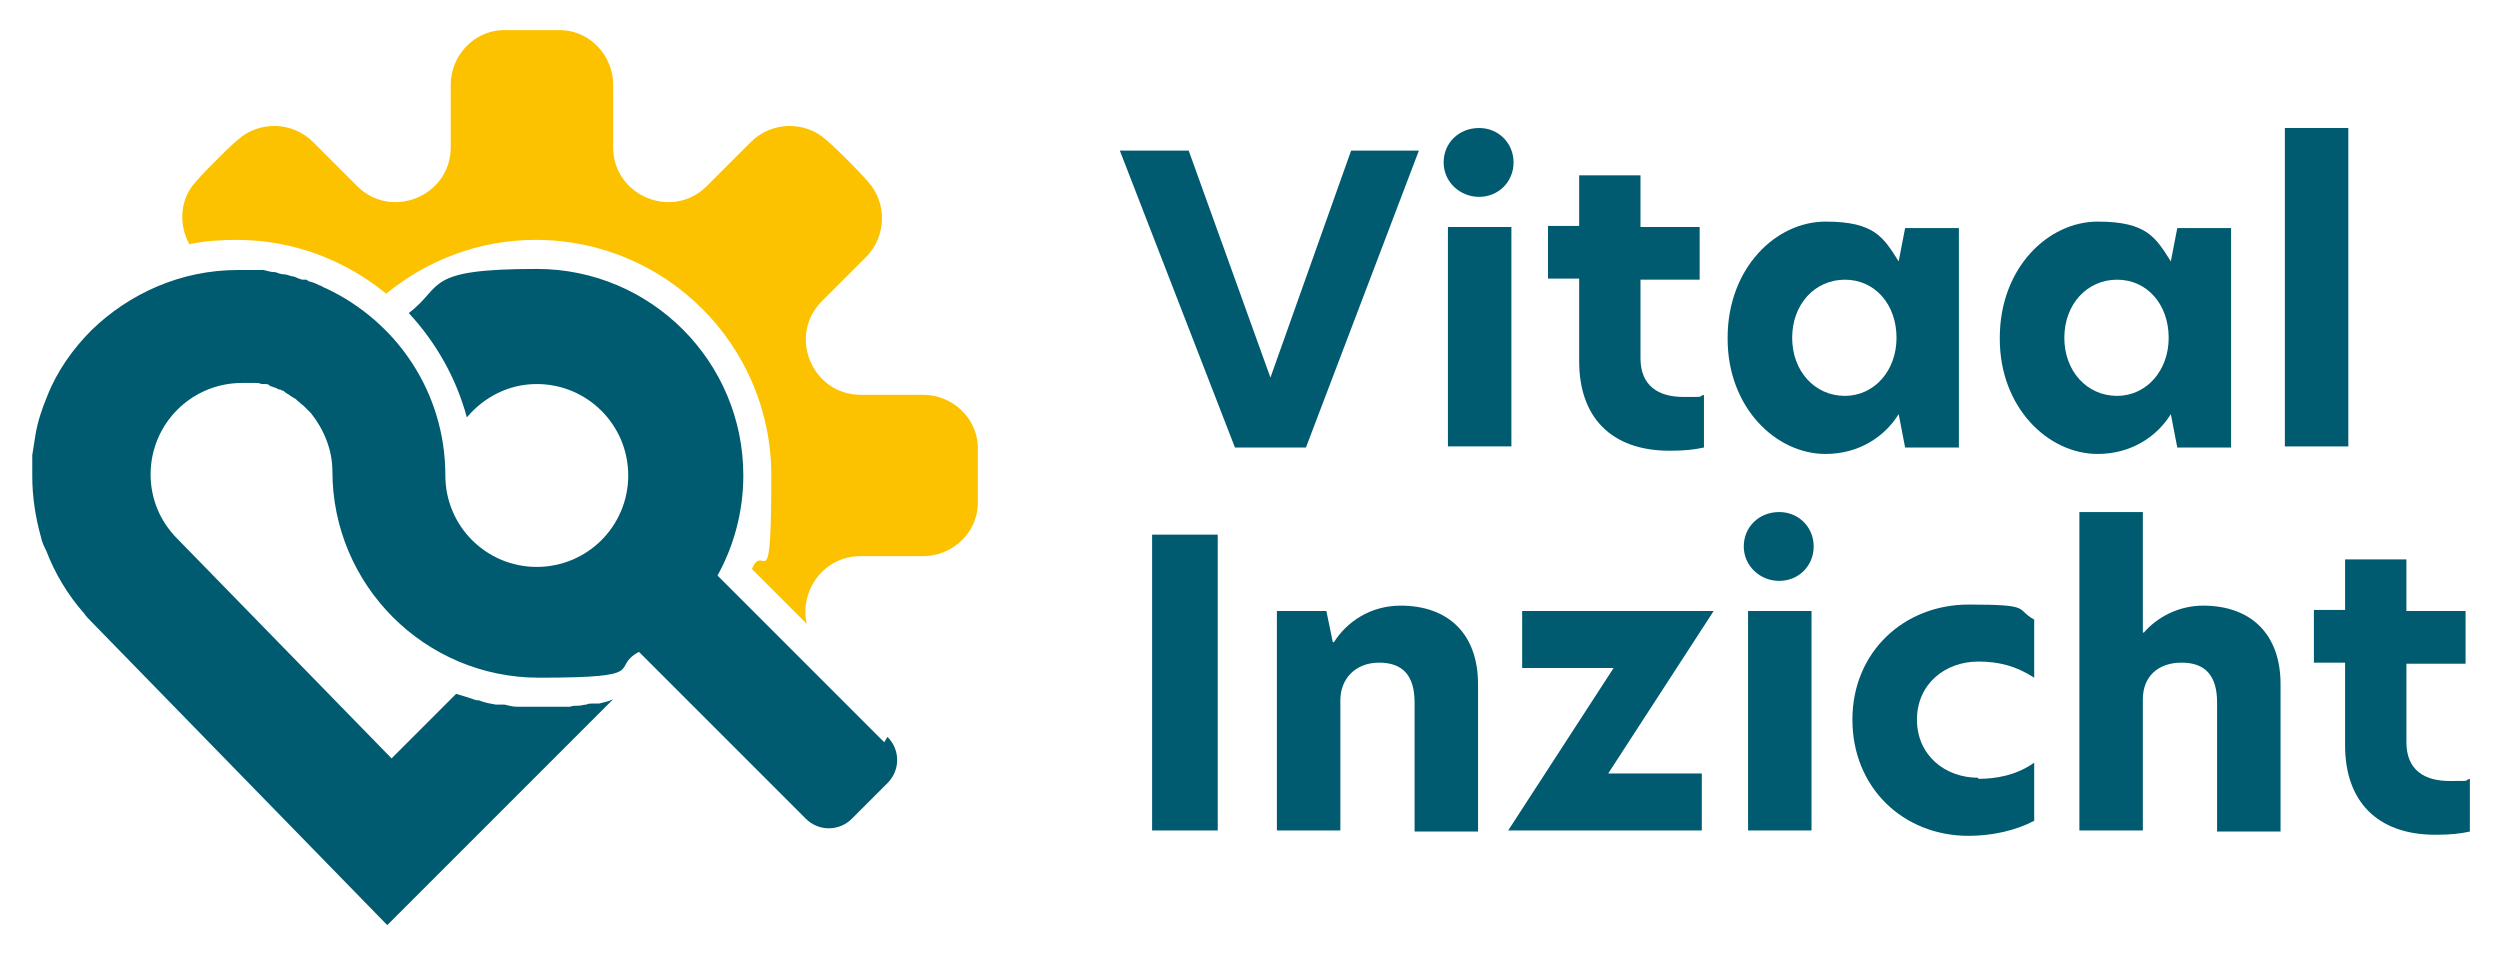<?xml version="1.0" encoding="UTF-8"?>
<svg xmlns="http://www.w3.org/2000/svg" version="1.1" viewBox="0 0 232.4 88.8">
  <defs>
    <style>
      .cls-1 {
        fill: #005b70;
      }

      .cls-2 {
        fill: #fcc200;
      }
    </style>
  </defs>
  <g>
    <g id="Laag_1">
      <path class="cls-2" d="M90.9,41.5c-.1-2.7-2.4-4.8-5.1-4.8h-5.8c-4.5,0-6.8-5.5-3.6-8.7l4.1-4.1c1.9-1.9,2-5,.2-7-.6-.7-1.2-1.3-1.9-2-.7-.7-1.3-1.3-2-1.9-2-1.8-5.1-1.7-7,.2l-4.1,4.1c-3.2,3.2-8.7.9-8.7-3.6v-5.8c0-2.7-2.1-5-4.8-5.1-1.8,0-3.6,0-5.5,0-2.7.1-4.8,2.4-4.8,5.1v5.8c0,4.5-5.5,6.8-8.7,3.6l-4.1-4.1c-1.9-1.9-5-2-7-.2-.7.6-1.3,1.2-2,1.9-.7.7-1.3,1.3-1.9,2-1.5,1.6-1.6,4-.6,5.8,1.4-.3,2.9-.4,4.4-.4,5.3,0,10.1,1.9,13.9,5,3.8-3.1,8.6-5,13.9-5,12.1,0,21.9,9.8,21.9,21.9s-.7,6-1.8,8.7l5.1,5.1c-.7-3,1.5-6.3,5-6.3h5.8c2.7,0,5-2.1,5.1-4.8,0-1.8,0-3.6,0-5.5"></path>
      <path class="cls-1" d="M82.2,69l-15.5-15.5c1.5-2.7,2.4-5.9,2.4-9.3,0-10.6-8.6-19.2-19.2-19.2s-8.6,1.6-11.9,4.1c2.5,2.7,4.4,6,5.4,9.7,1.6-1.9,3.9-3.1,6.5-3.1,4.7,0,8.5,3.8,8.5,8.5s-3.8,8.5-8.5,8.5-8.5-3.8-8.5-8.5c0-7.7-4.5-14.3-11.1-17.4-.1,0-.2-.1-.4-.2-.3-.1-.6-.3-1-.4-.1,0-.3-.1-.4-.2,0,0-.2,0-.3,0-.3,0-.6-.2-.9-.3-.3,0-.6-.2-.9-.2-.3,0-.5-.1-.8-.2-.4,0-.7-.1-1.1-.2-.2,0-.4,0-.6,0-.6,0-1.2,0-1.8,0-5.3,0-10.1,2.2-13.6,5.6-1.7,1.7-3.2,3.8-4.1,6.1-.5,1.2-.9,2.4-1.1,3.6-.1.6-.2,1.3-.3,1.9,0,.6,0,1.3,0,2,0,1.9.3,3.8.8,5.6.1.5.3.9.5,1.3.8,2.1,2,4.1,3.5,5.8.2.3.5.6.7.8l27.5,28.2,21-21h0c-.4.2-.9.3-1.3.4,0,0-.1,0-.2,0-.1,0-.3,0-.4,0-.2,0-.4,0-.6.1-.2,0-.5.1-.7.1-.3,0-.6,0-.8.1,0,0-.2,0-.3,0-.2,0-.5,0-.7,0-.6,0-1.3,0-1.9,0,0,0,0,0,0,0,0,0,0,0,0,0,0,0,0,0-.1,0,0,0,0,0,0,0-.7,0-1.3,0-1.9,0-.4,0-.8-.1-1.2-.2,0,0-.2,0-.3,0-.2,0-.3,0-.5,0-.6-.1-1.1-.2-1.6-.4,0,0-.1,0-.2,0,0,0,0,0,0,0-.6-.2-1.2-.4-1.9-.6l-6,6-19.9-20.4c-1.6-1.6-2.5-3.7-2.5-6,0-4.7,3.8-8.5,8.5-8.5s0,0,0,0c.3,0,.6,0,.9,0,.1,0,.2,0,.3,0,.2,0,.4,0,.6.1.1,0,.2,0,.3,0,.2,0,.4,0,.5.2.1,0,.2,0,.3.1.2,0,.3.1.5.2.1,0,.2,0,.3.1.2,0,.3.2.5.3,0,0,.2.1.3.2.2.1.3.2.5.3,0,0,.1.1.2.2.2.1.3.3.5.4,0,0,0,0,.1.1.2.2.4.4.6.6,1.2,1.5,2,3.4,2,5.4,0,10.6,8.6,19.2,19.2,19.2s6.5-.9,9.3-2.4l15.5,15.5c1.2,1.2,3.1,1.2,4.3,0l3.3-3.3c1.2-1.2,1.2-3.1,0-4.3"></path>
      <polygon class="cls-1" points="121.4 41.6 114.8 41.6 104.1 14 110.5 14 118.1 35.1 125.6 14 131.9 14 121.4 41.6"></polygon>
      <path class="cls-1" d="M134.6,21.1h5.9v20.4h-5.9v-20.4ZM137.5,11.9c1.8,0,3.2,1.4,3.2,3.2s-1.4,3.2-3.2,3.2-3.3-1.4-3.3-3.2,1.4-3.2,3.3-3.2"></path>
      <path class="cls-1" d="M152.5,21.1h5.5v4.9h-5.5v7.3c0,2.6,1.7,3.6,4,3.6s1.2,0,1.9-.2v4.9c-.9.2-1.8.3-3.2.3-5.5,0-8.4-3.2-8.4-8.3v-7.7h-2.9v-4.9h2.9v-4.7h5.7v4.7Z"></path>
      <path class="cls-1" d="M171.5,36.8c2.7,0,4.8-2.3,4.8-5.4s-2-5.4-4.8-5.4-4.9,2.3-4.9,5.4,2.1,5.4,4.9,5.4M160.6,31.4c0-6.5,4.5-10.8,9.1-10.8s5.4,1.5,6.8,3.7l.6-3.1h5v20.4h-5l-.6-3.1c-1.3,2.1-3.7,3.7-6.8,3.7-4.6,0-9.1-4.3-9.1-10.7"></path>
      <path class="cls-1" d="M196.8,36.8c2.7,0,4.8-2.3,4.8-5.4s-2-5.4-4.8-5.4-4.9,2.3-4.9,5.4,2.1,5.4,4.9,5.4M185.9,31.4c0-6.5,4.5-10.8,9.1-10.8s5.4,1.5,6.8,3.7l.6-3.1h5v20.4h-5l-.6-3.1c-1.3,2.1-3.7,3.7-6.8,3.7-4.6,0-9.1-4.3-9.1-10.7"></path>
      <rect class="cls-1" x="212.4" y="11.9" width="5.9" height="29.6"></rect>
      <rect class="cls-1" x="107.1" y="49.7" width="6.1" height="27.5"></rect>
      <path class="cls-1" d="M137.4,63.6v13.7h-5.9v-12c0-2.5-1.1-3.7-3.3-3.7s-3.6,1.5-3.6,3.5v12.1h-5.9v-20.4h4.6l.6,2.9h.1c1.2-1.9,3.4-3.4,6.2-3.4,4.5,0,7.2,2.7,7.2,7.3"></path>
      <polygon class="cls-1" points="149.5 71.9 158.2 71.9 158.2 77.2 140.2 77.2 150 62.1 141.5 62.1 141.5 56.8 159.3 56.8 149.5 71.9"></polygon>
      <path class="cls-1" d="M162.5,56.8h5.9v20.4h-5.9v-20.4ZM165.4,47.6c1.8,0,3.2,1.4,3.2,3.2s-1.4,3.2-3.2,3.2-3.3-1.4-3.3-3.2,1.4-3.2,3.3-3.2"></path>
      <path class="cls-1" d="M183.9,72.4c1.6,0,3.5-.3,5.2-1.5v5.4c-1.7.9-3.9,1.4-6.1,1.4-6.1,0-10.8-4.5-10.8-10.8s4.8-10.7,10.8-10.7,4.3.4,6.1,1.4v5.4c-1.7-1.1-3.3-1.5-5.2-1.5-3.1,0-5.7,2.1-5.7,5.4s2.6,5.4,5.7,5.4"></path>
      <path class="cls-1" d="M199.3,58.8h0c1.2-1.4,3.2-2.5,5.5-2.5,4.4,0,7.2,2.6,7.2,7.3v13.7h-5.9v-12c0-2.5-1.1-3.7-3.3-3.7s-3.6,1.3-3.6,3.4v12.2h-5.9v-29.6h5.9v11.2Z"></path>
      <path class="cls-1" d="M223.7,56.8h5.5v4.9h-5.5v7.3c0,2.6,1.7,3.6,4,3.6s1.2,0,1.9-.2v4.9c-.9.2-1.8.3-3.2.3-5.5,0-8.4-3.2-8.4-8.3v-7.7h-2.9v-4.9h2.9v-4.7h5.7v4.7Z"></path>
    </g>
  </g>
</svg>
